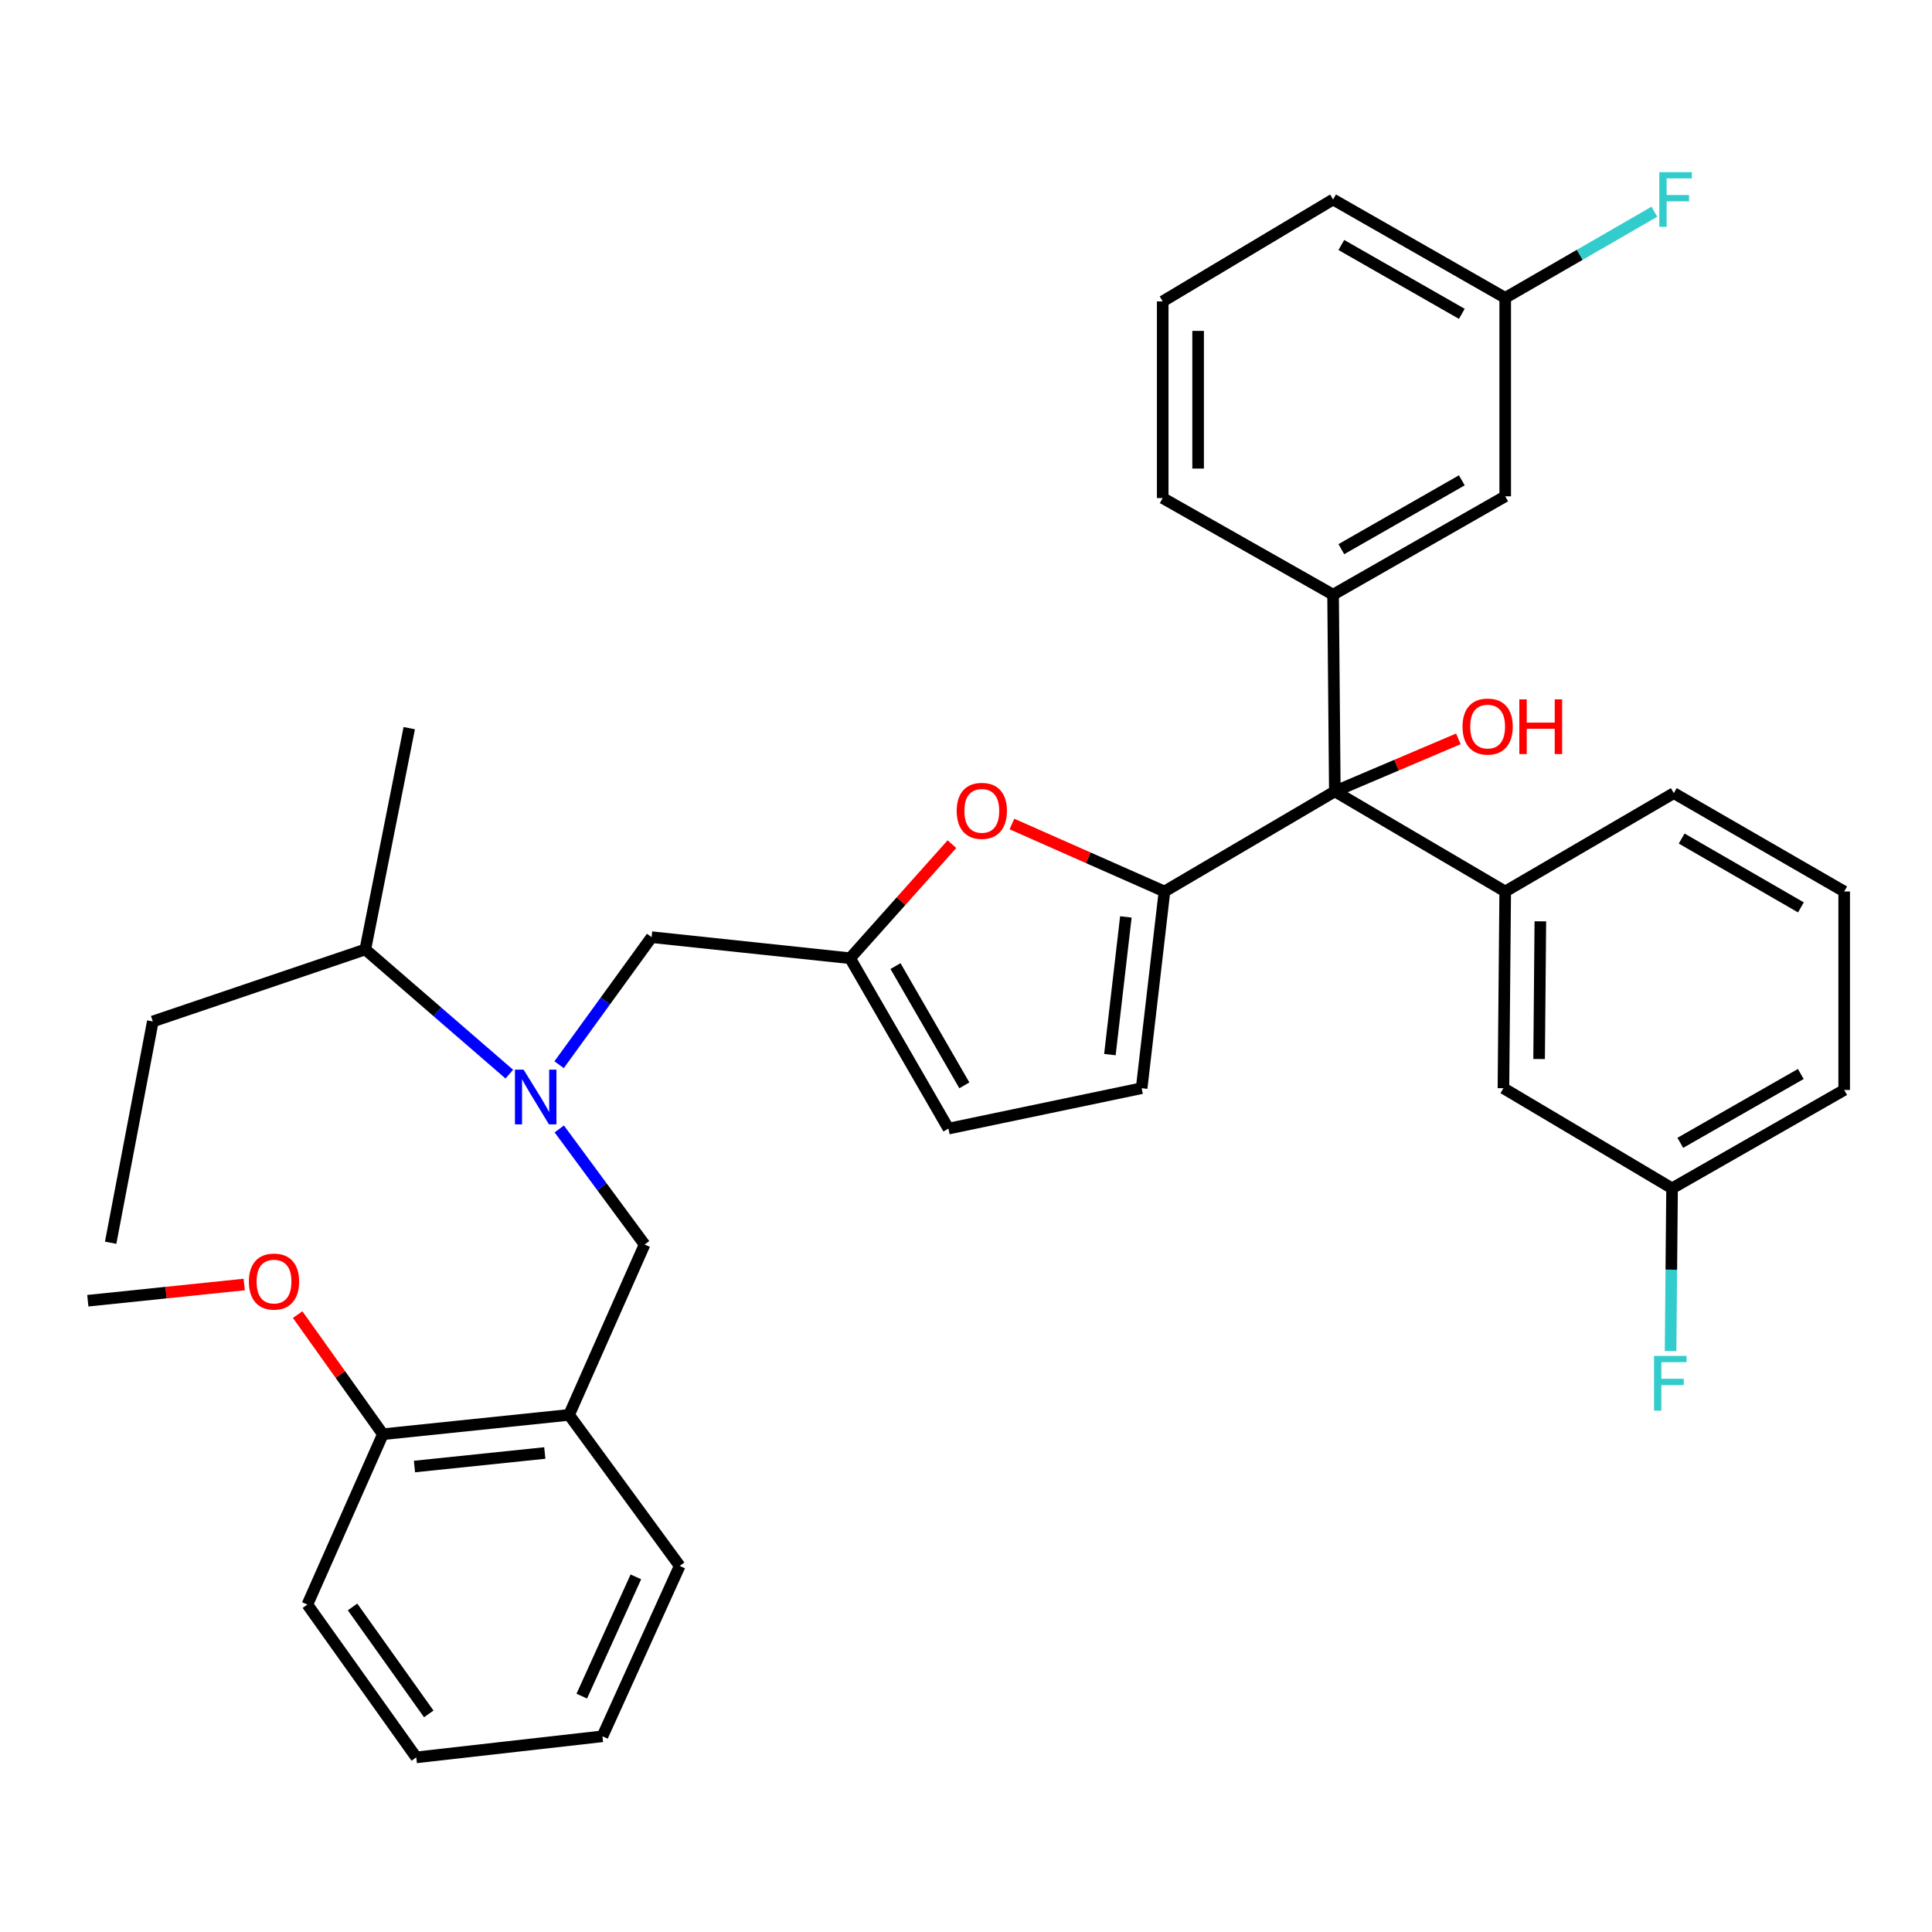 <?xml version='1.0' encoding='iso-8859-1'?>
<svg version='1.1' baseProfile='full'
              xmlns='http://www.w3.org/2000/svg'
                      xmlns:rdkit='http://www.rdkit.org/xml'
                      xmlns:xlink='http://www.w3.org/1999/xlink'
                  xml:space='preserve'
width='1000px' height='1000px' viewBox='0 0 1000 1000'>
<!-- END OF HEADER -->
<rect style='opacity:1.0;fill:#FFFFFF;stroke:none' width='1000' height='1000' x='0' y='0'> </rect>
<path class='bond-0' d='M 690.002,307.8 L 690.908,409.618' style='fill:none;fill-rule:evenodd;stroke:#000000;stroke-width:6px;stroke-linecap:butt;stroke-linejoin:miter;stroke-opacity:1' />
<path class='bond-1' d='M 690.002,307.8 L 779.093,256.891' style='fill:none;fill-rule:evenodd;stroke:#000000;stroke-width:6px;stroke-linecap:butt;stroke-linejoin:miter;stroke-opacity:1' />
<path class='bond-1' d='M 694.273,284.251 L 756.636,248.615' style='fill:none;fill-rule:evenodd;stroke:#000000;stroke-width:6px;stroke-linecap:butt;stroke-linejoin:miter;stroke-opacity:1' />
<path class='bond-2' d='M 690.002,307.8 L 601.818,257.797' style='fill:none;fill-rule:evenodd;stroke:#000000;stroke-width:6px;stroke-linecap:butt;stroke-linejoin:miter;stroke-opacity:1' />
<path class='bond-3' d='M 690.908,409.618 L 722.88,396.023' style='fill:none;fill-rule:evenodd;stroke:#000000;stroke-width:6px;stroke-linecap:butt;stroke-linejoin:miter;stroke-opacity:1' />
<path class='bond-3' d='M 722.88,396.023 L 754.852,382.429' style='fill:none;fill-rule:evenodd;stroke:#FF0000;stroke-width:6px;stroke-linecap:butt;stroke-linejoin:miter;stroke-opacity:1' />
<path class='bond-4' d='M 690.908,409.618 L 602.724,461.433' style='fill:none;fill-rule:evenodd;stroke:#000000;stroke-width:6px;stroke-linecap:butt;stroke-linejoin:miter;stroke-opacity:1' />
<path class='bond-5' d='M 690.908,409.618 L 779.093,461.433' style='fill:none;fill-rule:evenodd;stroke:#000000;stroke-width:6px;stroke-linecap:butt;stroke-linejoin:miter;stroke-opacity:1' />
<path class='bond-6' d='M 779.093,256.891 L 779.093,154.167' style='fill:none;fill-rule:evenodd;stroke:#000000;stroke-width:6px;stroke-linecap:butt;stroke-linejoin:miter;stroke-opacity:1' />
<path class='bond-7' d='M 263.617,555.976 L 226.353,523.707' style='fill:none;fill-rule:evenodd;stroke:#0000FF;stroke-width:6px;stroke-linecap:butt;stroke-linejoin:miter;stroke-opacity:1' />
<path class='bond-7' d='M 226.353,523.707 L 189.089,491.439' style='fill:none;fill-rule:evenodd;stroke:#000000;stroke-width:6px;stroke-linecap:butt;stroke-linejoin:miter;stroke-opacity:1' />
<path class='bond-8' d='M 289.477,584.335 L 311.558,614.25' style='fill:none;fill-rule:evenodd;stroke:#0000FF;stroke-width:6px;stroke-linecap:butt;stroke-linejoin:miter;stroke-opacity:1' />
<path class='bond-8' d='M 311.558,614.25 L 333.64,644.165' style='fill:none;fill-rule:evenodd;stroke:#000000;stroke-width:6px;stroke-linecap:butt;stroke-linejoin:miter;stroke-opacity:1' />
<path class='bond-9' d='M 289.397,551.087 L 313.336,518.081' style='fill:none;fill-rule:evenodd;stroke:#0000FF;stroke-width:6px;stroke-linecap:butt;stroke-linejoin:miter;stroke-opacity:1' />
<path class='bond-9' d='M 313.336,518.081 L 337.275,485.075' style='fill:none;fill-rule:evenodd;stroke:#000000;stroke-width:6px;stroke-linecap:butt;stroke-linejoin:miter;stroke-opacity:1' />
<path class='bond-10' d='M 602.724,461.433 L 563.247,443.971' style='fill:none;fill-rule:evenodd;stroke:#000000;stroke-width:6px;stroke-linecap:butt;stroke-linejoin:miter;stroke-opacity:1' />
<path class='bond-10' d='M 563.247,443.971 L 523.77,426.51' style='fill:none;fill-rule:evenodd;stroke:#FF0000;stroke-width:6px;stroke-linecap:butt;stroke-linejoin:miter;stroke-opacity:1' />
<path class='bond-11' d='M 602.724,461.433 L 590.913,563.251' style='fill:none;fill-rule:evenodd;stroke:#000000;stroke-width:6px;stroke-linecap:butt;stroke-linejoin:miter;stroke-opacity:1' />
<path class='bond-11' d='M 582.747,474.594 L 574.48,545.866' style='fill:none;fill-rule:evenodd;stroke:#000000;stroke-width:6px;stroke-linecap:butt;stroke-linejoin:miter;stroke-opacity:1' />
<path class='bond-12' d='M 333.64,644.165 L 294.542,732.34' style='fill:none;fill-rule:evenodd;stroke:#000000;stroke-width:6px;stroke-linecap:butt;stroke-linejoin:miter;stroke-opacity:1' />
<path class='bond-13' d='M 294.542,732.34 L 198.181,742.348' style='fill:none;fill-rule:evenodd;stroke:#000000;stroke-width:6px;stroke-linecap:butt;stroke-linejoin:miter;stroke-opacity:1' />
<path class='bond-13' d='M 281.981,752.07 L 214.529,759.076' style='fill:none;fill-rule:evenodd;stroke:#000000;stroke-width:6px;stroke-linecap:butt;stroke-linejoin:miter;stroke-opacity:1' />
<path class='bond-14' d='M 294.542,732.34 L 351.814,810.526' style='fill:none;fill-rule:evenodd;stroke:#000000;stroke-width:6px;stroke-linecap:butt;stroke-linejoin:miter;stroke-opacity:1' />
<path class='bond-15' d='M 198.181,742.348 L 176.127,711.396' style='fill:none;fill-rule:evenodd;stroke:#000000;stroke-width:6px;stroke-linecap:butt;stroke-linejoin:miter;stroke-opacity:1' />
<path class='bond-15' d='M 176.127,711.396 L 154.072,680.444' style='fill:none;fill-rule:evenodd;stroke:#FF0000;stroke-width:6px;stroke-linecap:butt;stroke-linejoin:miter;stroke-opacity:1' />
<path class='bond-16' d='M 198.181,742.348 L 159.093,830.523' style='fill:none;fill-rule:evenodd;stroke:#000000;stroke-width:6px;stroke-linecap:butt;stroke-linejoin:miter;stroke-opacity:1' />
<path class='bond-17' d='M 189.089,491.439 L 79.095,528.704' style='fill:none;fill-rule:evenodd;stroke:#000000;stroke-width:6px;stroke-linecap:butt;stroke-linejoin:miter;stroke-opacity:1' />
<path class='bond-18' d='M 189.089,491.439 L 211.825,376.894' style='fill:none;fill-rule:evenodd;stroke:#000000;stroke-width:6px;stroke-linecap:butt;stroke-linejoin:miter;stroke-opacity:1' />
<path class='bond-19' d='M 79.095,528.704 L 57.276,643.249' style='fill:none;fill-rule:evenodd;stroke:#000000;stroke-width:6px;stroke-linecap:butt;stroke-linejoin:miter;stroke-opacity:1' />
<path class='bond-20' d='M 126.403,664.856 L 85.929,669.056' style='fill:none;fill-rule:evenodd;stroke:#FF0000;stroke-width:6px;stroke-linecap:butt;stroke-linejoin:miter;stroke-opacity:1' />
<path class='bond-20' d='M 85.929,669.056 L 45.455,673.255' style='fill:none;fill-rule:evenodd;stroke:#000000;stroke-width:6px;stroke-linecap:butt;stroke-linejoin:miter;stroke-opacity:1' />
<path class='bond-21' d='M 351.814,810.526 L 311.82,898.71' style='fill:none;fill-rule:evenodd;stroke:#000000;stroke-width:6px;stroke-linecap:butt;stroke-linejoin:miter;stroke-opacity:1' />
<path class='bond-21' d='M 329.124,816.183 L 301.128,877.913' style='fill:none;fill-rule:evenodd;stroke:#000000;stroke-width:6px;stroke-linecap:butt;stroke-linejoin:miter;stroke-opacity:1' />
<path class='bond-22' d='M 159.093,830.523 L 215.46,909.615' style='fill:none;fill-rule:evenodd;stroke:#000000;stroke-width:6px;stroke-linecap:butt;stroke-linejoin:miter;stroke-opacity:1' />
<path class='bond-22' d='M 182.473,831.75 L 221.93,887.114' style='fill:none;fill-rule:evenodd;stroke:#000000;stroke-width:6px;stroke-linecap:butt;stroke-linejoin:miter;stroke-opacity:1' />
<path class='bond-23' d='M 311.82,898.71 L 215.46,909.615' style='fill:none;fill-rule:evenodd;stroke:#000000;stroke-width:6px;stroke-linecap:butt;stroke-linejoin:miter;stroke-opacity:1' />
<path class='bond-24' d='M 492.721,436.936 L 466.36,466.458' style='fill:none;fill-rule:evenodd;stroke:#FF0000;stroke-width:6px;stroke-linecap:butt;stroke-linejoin:miter;stroke-opacity:1' />
<path class='bond-24' d='M 466.36,466.458 L 439.999,495.98' style='fill:none;fill-rule:evenodd;stroke:#000000;stroke-width:6px;stroke-linecap:butt;stroke-linejoin:miter;stroke-opacity:1' />
<path class='bond-25' d='M 439.999,495.98 L 490.908,584.164' style='fill:none;fill-rule:evenodd;stroke:#000000;stroke-width:6px;stroke-linecap:butt;stroke-linejoin:miter;stroke-opacity:1' />
<path class='bond-25' d='M 463.507,500.044 L 499.144,561.773' style='fill:none;fill-rule:evenodd;stroke:#000000;stroke-width:6px;stroke-linecap:butt;stroke-linejoin:miter;stroke-opacity:1' />
<path class='bond-26' d='M 439.999,495.98 L 337.275,485.075' style='fill:none;fill-rule:evenodd;stroke:#000000;stroke-width:6px;stroke-linecap:butt;stroke-linejoin:miter;stroke-opacity:1' />
<path class='bond-27' d='M 490.908,584.164 L 590.913,563.251' style='fill:none;fill-rule:evenodd;stroke:#000000;stroke-width:6px;stroke-linecap:butt;stroke-linejoin:miter;stroke-opacity:1' />
<path class='bond-28' d='M 779.093,154.167 L 690.002,103.258' style='fill:none;fill-rule:evenodd;stroke:#000000;stroke-width:6px;stroke-linecap:butt;stroke-linejoin:miter;stroke-opacity:1' />
<path class='bond-28' d='M 756.636,162.443 L 694.273,126.807' style='fill:none;fill-rule:evenodd;stroke:#000000;stroke-width:6px;stroke-linecap:butt;stroke-linejoin:miter;stroke-opacity:1' />
<path class='bond-29' d='M 779.093,154.167 L 817.697,131.878' style='fill:none;fill-rule:evenodd;stroke:#000000;stroke-width:6px;stroke-linecap:butt;stroke-linejoin:miter;stroke-opacity:1' />
<path class='bond-29' d='M 817.697,131.878 L 856.302,109.589' style='fill:none;fill-rule:evenodd;stroke:#33CCCC;stroke-width:6px;stroke-linecap:butt;stroke-linejoin:miter;stroke-opacity:1' />
<path class='bond-30' d='M 690.002,103.258 L 601.818,156' style='fill:none;fill-rule:evenodd;stroke:#000000;stroke-width:6px;stroke-linecap:butt;stroke-linejoin:miter;stroke-opacity:1' />
<path class='bond-31' d='M 601.818,156 L 601.818,257.797' style='fill:none;fill-rule:evenodd;stroke:#000000;stroke-width:6px;stroke-linecap:butt;stroke-linejoin:miter;stroke-opacity:1' />
<path class='bond-31' d='M 620.145,171.269 L 620.145,242.528' style='fill:none;fill-rule:evenodd;stroke:#000000;stroke-width:6px;stroke-linecap:butt;stroke-linejoin:miter;stroke-opacity:1' />
<path class='bond-32' d='M 779.093,461.433 L 778.177,563.251' style='fill:none;fill-rule:evenodd;stroke:#000000;stroke-width:6px;stroke-linecap:butt;stroke-linejoin:miter;stroke-opacity:1' />
<path class='bond-32' d='M 797.282,476.87 L 796.64,548.143' style='fill:none;fill-rule:evenodd;stroke:#000000;stroke-width:6px;stroke-linecap:butt;stroke-linejoin:miter;stroke-opacity:1' />
<path class='bond-33' d='M 779.093,461.433 L 866.361,410.524' style='fill:none;fill-rule:evenodd;stroke:#000000;stroke-width:6px;stroke-linecap:butt;stroke-linejoin:miter;stroke-opacity:1' />
<path class='bond-34' d='M 778.177,563.251 L 865.455,615.076' style='fill:none;fill-rule:evenodd;stroke:#000000;stroke-width:6px;stroke-linecap:butt;stroke-linejoin:miter;stroke-opacity:1' />
<path class='bond-35' d='M 865.455,615.076 L 954.545,564.167' style='fill:none;fill-rule:evenodd;stroke:#000000;stroke-width:6px;stroke-linecap:butt;stroke-linejoin:miter;stroke-opacity:1' />
<path class='bond-35' d='M 869.726,591.527 L 932.089,555.891' style='fill:none;fill-rule:evenodd;stroke:#000000;stroke-width:6px;stroke-linecap:butt;stroke-linejoin:miter;stroke-opacity:1' />
<path class='bond-36' d='M 865.455,615.076 L 865.072,657.185' style='fill:none;fill-rule:evenodd;stroke:#000000;stroke-width:6px;stroke-linecap:butt;stroke-linejoin:miter;stroke-opacity:1' />
<path class='bond-36' d='M 865.072,657.185 L 864.69,699.295' style='fill:none;fill-rule:evenodd;stroke:#33CCCC;stroke-width:6px;stroke-linecap:butt;stroke-linejoin:miter;stroke-opacity:1' />
<path class='bond-37' d='M 954.545,564.167 L 954.545,461.433' style='fill:none;fill-rule:evenodd;stroke:#000000;stroke-width:6px;stroke-linecap:butt;stroke-linejoin:miter;stroke-opacity:1' />
<path class='bond-38' d='M 954.545,461.433 L 866.361,410.524' style='fill:none;fill-rule:evenodd;stroke:#000000;stroke-width:6px;stroke-linecap:butt;stroke-linejoin:miter;stroke-opacity:1' />
<path class='bond-38' d='M 932.155,469.669 L 870.426,434.032' style='fill:none;fill-rule:evenodd;stroke:#000000;stroke-width:6px;stroke-linecap:butt;stroke-linejoin:miter;stroke-opacity:1' />
<path  class='atom-2' d='M 757.001 376.067
Q 757.001 369.267, 760.361 365.467
Q 763.721 361.667, 770.001 361.667
Q 776.281 361.667, 779.641 365.467
Q 783.001 369.267, 783.001 376.067
Q 783.001 382.947, 779.601 386.867
Q 776.201 390.747, 770.001 390.747
Q 763.761 390.747, 760.361 386.867
Q 757.001 382.987, 757.001 376.067
M 770.001 387.547
Q 774.321 387.547, 776.641 384.667
Q 779.001 381.747, 779.001 376.067
Q 779.001 370.507, 776.641 367.707
Q 774.321 364.867, 770.001 364.867
Q 765.681 364.867, 763.321 367.667
Q 761.001 370.467, 761.001 376.067
Q 761.001 381.787, 763.321 384.667
Q 765.681 387.547, 770.001 387.547
' fill='#FF0000'/>
<path  class='atom-2' d='M 786.401 361.987
L 790.241 361.987
L 790.241 374.027
L 804.721 374.027
L 804.721 361.987
L 808.561 361.987
L 808.561 390.307
L 804.721 390.307
L 804.721 377.227
L 790.241 377.227
L 790.241 390.307
L 786.401 390.307
L 786.401 361.987
' fill='#FF0000'/>
<path  class='atom-4' d='M 271.013 553.642
L 280.293 568.642
Q 281.213 570.122, 282.693 572.802
Q 284.173 575.482, 284.253 575.642
L 284.253 553.642
L 288.013 553.642
L 288.013 581.962
L 284.133 581.962
L 274.173 565.562
Q 273.013 563.642, 271.773 561.442
Q 270.573 559.242, 270.213 558.562
L 270.213 581.962
L 266.533 581.962
L 266.533 553.642
L 271.013 553.642
' fill='#0000FF'/>
<path  class='atom-13' d='M 128.825 663.336
Q 128.825 656.536, 132.185 652.736
Q 135.545 648.936, 141.825 648.936
Q 148.105 648.936, 151.465 652.736
Q 154.825 656.536, 154.825 663.336
Q 154.825 670.216, 151.425 674.136
Q 148.025 678.016, 141.825 678.016
Q 135.585 678.016, 132.185 674.136
Q 128.825 670.256, 128.825 663.336
M 141.825 674.816
Q 146.145 674.816, 148.465 671.936
Q 150.825 669.016, 150.825 663.336
Q 150.825 657.776, 148.465 654.976
Q 146.145 652.136, 141.825 652.136
Q 137.505 652.136, 135.145 654.936
Q 132.825 657.736, 132.825 663.336
Q 132.825 669.056, 135.145 671.936
Q 137.505 674.816, 141.825 674.816
' fill='#FF0000'/>
<path  class='atom-19' d='M 495.186 419.696
Q 495.186 412.896, 498.546 409.096
Q 501.906 405.296, 508.186 405.296
Q 514.466 405.296, 517.826 409.096
Q 521.186 412.896, 521.186 419.696
Q 521.186 426.576, 517.786 430.496
Q 514.386 434.376, 508.186 434.376
Q 501.946 434.376, 498.546 430.496
Q 495.186 426.616, 495.186 419.696
M 508.186 431.176
Q 512.506 431.176, 514.826 428.296
Q 517.186 425.376, 517.186 419.696
Q 517.186 414.136, 514.826 411.336
Q 512.506 408.496, 508.186 408.496
Q 503.866 408.496, 501.506 411.296
Q 499.186 414.096, 499.186 419.696
Q 499.186 425.416, 501.506 428.296
Q 503.866 431.176, 508.186 431.176
' fill='#FF0000'/>
<path  class='atom-28' d='M 858.847 89.098
L 875.687 89.098
L 875.687 92.338
L 862.647 92.338
L 862.647 100.938
L 874.247 100.938
L 874.247 104.218
L 862.647 104.218
L 862.647 117.418
L 858.847 117.418
L 858.847 89.098
' fill='#33CCCC'/>
<path  class='atom-35' d='M 856.118 701.818
L 872.958 701.818
L 872.958 705.058
L 859.918 705.058
L 859.918 713.658
L 871.518 713.658
L 871.518 716.938
L 859.918 716.938
L 859.918 730.138
L 856.118 730.138
L 856.118 701.818
' fill='#33CCCC'/>
</svg>

